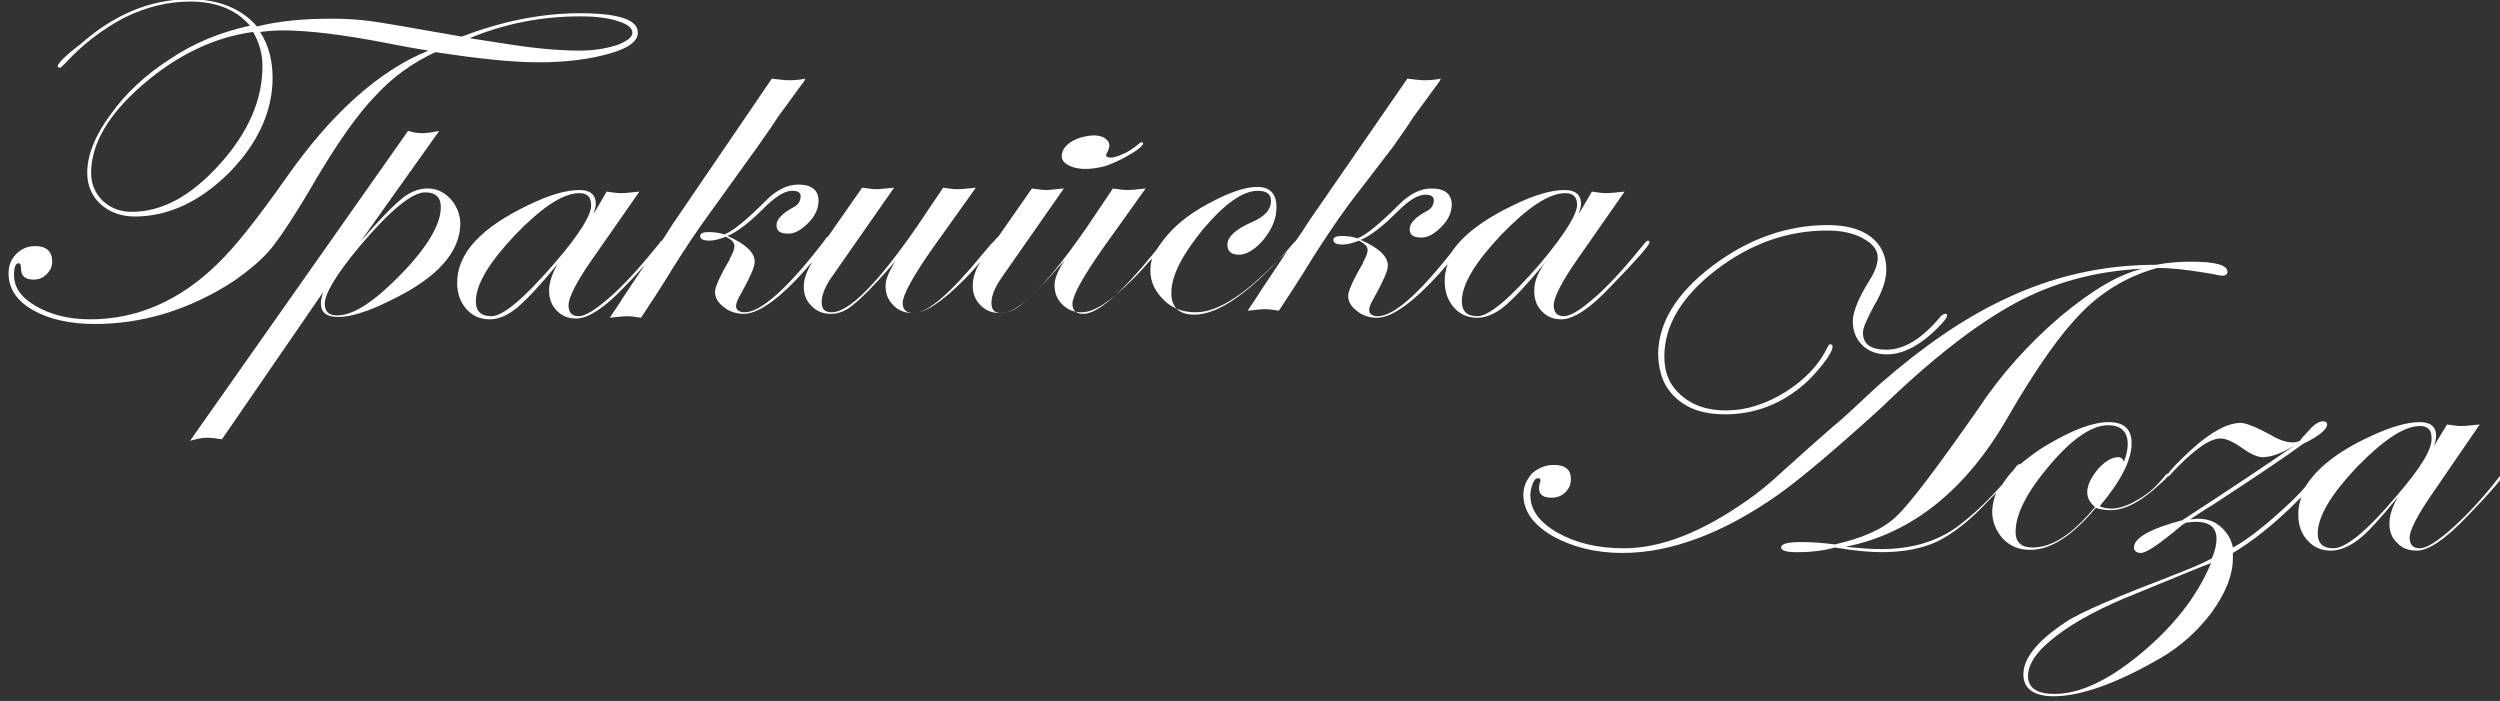 <?xml version="1.0" encoding="utf-8"?>
<!-- Generator: Adobe Illustrator 19.0.0, SVG Export Plug-In . SVG Version: 6.00 Build 0)  -->
<svg version="1.1" id="Layer_1" xmlns="http://www.w3.org/2000/svg" xmlns:xlink="http://www.w3.org/1999/xlink" x="0px" y="0px"
	 viewBox="0 0 321 90" style="enable-background:new 0 0 321 90;" xml:space="preserve">
<rect x="0" y="0" width="321" height="90" fill="#333333" stroke="none"/>
<style type="text/css">
	.st0{fill:#FFFFFF;}
</style>
<g id="XMLID_27_">
	<path id="XMLID_48_" class="st0" d="M34.9,31.8c1.2-1.5,3.2-4.5,5.8-9c2.7-4.5,5.1-8,7.5-10.5c2.3-2.5,4.9-4.3,7.7-5.6
		c5.3,0.8,9.7,1.3,13.3,1.3c3.5,0,6.5-0.4,9-1.1c2.5-0.7,3.7-1.6,3.7-2.7c0-1.7-2.5-2.5-7.5-2.5c-4.8,0-9.9,1-15.1,3
		c-6.3-1.1-10.2-1.8-11.8-2c-1.5-0.2-3.2-0.3-5-0.3c-3.6,0-6.7,0.3-9.5,1c-2-2.3-4.9-3.5-8.7-3.5c-4.9,0-9.6,1.9-14,5.8
		C8.3,7.2,7.4,8.2,7.4,8.5c0,0.1,0.1,0.2,0.3,0.2c0.1,0,0.3-0.2,0.7-0.6c2.2-2.4,4.7-4.3,7.5-5.8c2.8-1.4,5.7-2.1,8.5-2.1
		c3.3,0,5.9,1,7.7,3.1c-3.7,0.8-7.2,2.2-10.3,4.3c-3.1,2-5.7,4.4-7.6,7.1c-2,2.7-3,5.2-3,7.5c0,1.6,0.6,3,1.7,4
		c1.1,1,2.6,1.6,4.4,1.6c4.3,0,8.4-1.9,12.2-5.7C33.1,18.4,35,14.3,35,10c0-2.2-0.5-4.2-1.6-5.9C35,3.9,36,3.9,36.3,3.9
		c3.1,0,7.5,0.5,13.2,1.6C52,6,53.8,6.3,55,6.5c-6.4,2.6-12.5,8.1-18.3,16.4c-3.6,5.1-6.5,8.8-8.8,11C23.1,38.6,17.6,41,11.6,41
		c-2.8,0-5.1-0.6-7-1.7c-1.9-1.1-2.8-2.4-2.8-4c0-1,0.2-1.5,0.6-1.5c0.2,0,0.3,0.2,0.3,0.7c0,0.9,0.5,1.4,1.6,1.4
		c0.7,0,1.2-0.2,1.7-0.7c0.5-0.5,0.7-1,0.7-1.6c0-1.3-0.7-2-2.2-2c-0.9,0-1.7,0.3-2.4,1c-0.7,0.7-1,1.5-1,2.5c0,1.9,1,3.5,3.1,4.7
		c2.1,1.2,4.8,1.8,8,1.8c6.1,0,12.1-1.8,17.8-5.5C32,34.7,33.7,33.3,34.9,31.8z M74.5,2.1c2,0,3.6,0.2,4.8,0.6
		c1.3,0.4,1.9,0.9,1.9,1.5c0,0.6-0.7,1.1-2,1.6c-1.3,0.4-2.9,0.7-4.7,0.7c-2.8,0-6-0.3-9.7-0.9c-2.5-0.4-4-0.6-4.5-0.7
		C64.9,3,69.6,2.1,74.5,2.1z M33.7,8.5c0,4.3-1.8,8.5-5.5,12.6c-3.7,4.1-7.4,6.1-11.3,6.1c-1.5,0-2.7-0.5-3.7-1.4
		c-1-1-1.5-2.2-1.5-3.6c0-3.7,2.2-7.5,6.6-11.3c4.4-3.8,9.1-6.1,14.2-6.8C33.3,5.5,33.7,6.9,33.7,8.5z"/>
	<path id="XMLID_50_" class="st0" d="M137,21.1c1.1,0.7,2.8,0.8,5,0.2c0.8-0.3,1.8-0.7,2.8-1.3c1.1-0.6,1.7-1.1,1.9-1.4
		c0.1-0.1,0.1-0.2,0-0.3c-0.1-0.1-0.2,0-0.4,0.1c-0.8,0.7-1.6,1.2-2.4,1.5c-0.9,0.4-1.5,0.4-1.8,0.2c-0.1-0.1-0.1-0.2,0-0.4
		c0.5-0.9,0.5-1.5-0.3-2c-0.7-0.4-1.6-0.4-2.8-0.1c-1.2,0.3-2,0.9-2.4,1.5C136.1,20,136.3,20.7,137,21.1z"/>
	<path id="XMLID_51_" class="st0" d="M178.9,18.8c1.2-1.7,2.1-3,2.6-3.8c1.2-1.6,2.1-2.9,2.7-3.7c0.4-0.5,0.7-0.9,0.8-1.2
		c-1,0.2-1.7,0.2-2.2,0.2c-0.5,0-1.2-0.1-2.1-0.2l-12.5,18.1c-0.7,1.1-1.3,2-1.8,2.7c-0.1,0.1-0.2,0.2-0.3,0.3
		c-5.3,6.2-9.6,9.2-12.7,9.2c-2,0-3-0.9-3-2.8c0-2.2,1.4-4.9,4.1-8.2c2.8-3.3,5.1-4.9,7-4.9c1.1,0,1.7,0.4,1.7,1.3
		c0,1.1-0.8,2-2.4,2.7c-2.1,0.9-3.2,1.9-3.2,2.9c0,0.9,0.5,1.3,1.5,1.3c1,0,2.1-0.7,3.2-2c1.1-1.4,1.6-2.7,1.6-4.1
		c0-1.7-0.8-2.6-2.5-2.6c-1.4,0-3.2,0.6-5.4,1.7c-2.6,1.3-4.7,2.8-6.2,4.6c-0.6,0.7-1,1.3-1.4,1.9l-0.5,0.6c-4.1,5-7,7.5-8.8,7.5
		c-0.9,0-1.4-0.4-1.4-1.3c0-1,1.3-3.4,3.9-7.1l5.5-7.7c-1,0.1-1.8,0.2-2.4,0.2c-0.5,0-1.1-0.1-1.8-0.2l-3.3,4.9
		c-5.1,7.4-8.8,11.1-11,11.1c-0.9,0-1.3-0.4-1.3-1.3c0-0.9,0.4-1.9,1.2-3.1l8.1-11.6c-1.1,0.1-1.9,0.2-2.3,0.2c-0.4,0-1-0.1-1.8-0.2
		l-4.4,6.3c-0.1,0-0.2,0.1-0.3,0.3l-0.6,0.6l-1.1,1.3c-4.1,5-7,7.5-8.8,7.5c-0.9,0-1.4-0.4-1.4-1.3c0-1,1.3-3.4,3.9-7.1l5.5-7.7
		c-1,0.1-1.8,0.2-2.4,0.2c-0.5,0-1.1-0.1-1.8-0.2l-3.3,4.9c-5.1,7.4-8.8,11.1-11,11.1c-0.9,0-1.3-0.4-1.3-1.3c0-0.9,0.4-1.9,1.2-3.1
		l8.1-11.6c-1.1,0.1-1.9,0.2-2.3,0.2c-0.4,0-1-0.1-1.8-0.2l-4.4,6.3c-0.1,0-0.2,0.1-0.3,0.3c-4.8,6.3-8.3,9.4-10.4,9.4
		c-0.7,0-1.1-0.3-1.1-0.8c0-0.3,0.2-0.9,0.7-1.7c1.1-2,1.7-3.3,1.7-4c0-1.2-1.2-2.3-3.5-3.3c1.2-0.5,2.7-1.6,4.6-3.5
		c1.5-1.5,2.7-2.3,3.7-2.3c0.7,0,1.1,0.2,1.1,0.7c0,0.6-0.3,1.1-0.9,1.4c-1.5,0.8-2.2,1.6-2.2,2.3c0,0.8,0.5,1.1,1.5,1.1
		c0.9,0,1.7-0.5,2.6-1.4c0.9-0.9,1.3-1.9,1.3-2.8c0-1.4-0.9-2.1-2.6-2.1c-1.4,0-2.8,0.7-4.1,2c-2.5,2.5-4.3,4-5.4,4.4
		c-0.6-0.2-1.3-0.3-2-0.3c-0.8,0-1.1,0.2-1.1,0.5c0,0.4,0.4,0.6,1.2,0.6c0.6,0,1.3-0.2,2.1-0.5c0.8,0.4,1.1,0.8,1.1,1.2
		c0,0.4-0.2,0.9-0.6,1.6l0,0.1c-1.3,2.2-1.9,3.6-1.9,4.2c0,0.7,0.4,1.4,1.1,1.9c0.7,0.6,1.6,0.9,2.6,0.9c2,0,5-2.2,8.8-6.7
		c-0.7,1.2-1.1,2.2-1.1,3.2c0,1,0.3,1.8,1,2.5c0.7,0.7,1.5,1,2.5,1c1,0,2-0.4,3-1.3c1-0.8,2.5-2.3,4.6-4.7l0.7-0.8
		c-0.9,1.4-1.3,2.4-1.3,3.2c0,1,0.3,1.8,1,2.5c0.7,0.7,1.5,1,2.5,1c1.6,0,3.7-1.4,6.5-4.2c0.9-0.9,1.6-1.7,2.2-2.4
		c-0.7,1.1-1,2.1-1,3.1c0,1,0.3,1.8,1,2.5c0.7,0.7,1.5,1,2.5,1c1,0,2-0.4,3-1.3c1-0.8,2.5-2.3,4.6-4.7l0.7-0.8
		c-0.9,1.4-1.3,2.4-1.3,3.2c0,1,0.3,1.8,1,2.5c0.7,0.7,1.5,1,2.5,1c1.6,0,3.7-1.4,6.5-4.2c1-1,1.8-1.9,2.5-2.7
		c-0.1,0.5-0.2,1-0.2,1.5c0,1.5,0.6,2.7,1.7,3.8c1.1,1.1,2.5,1.6,4.1,1.6c2.5,0,5.4-1.7,8.9-5c1.2-1.2,2.2-2.1,2.9-2.9l-3.4,5.1
		c-0.6,1-1.2,1.8-1.7,2.6c1-0.1,1.7-0.2,2.2-0.2c0.6,0,1.2,0.1,1.8,0.2l0.4-0.6c0.9-1.4,2.2-3.3,3.7-5.8c1.4-2.2,3-4.7,5-7.4
		L178.9,18.8z"/>
	<path id="XMLID_54_" class="st0" d="M57.9,25.6c-0.8-0.9-1.8-1.4-3-1.4c-1.1,0-2.2,0.4-3.3,1.3c-1.1,0.9-2.9,2.7-5.3,5.5l10.1-14.2
		c-0.9,0.2-1.6,0.3-2.2,0.3c-0.6,0-1.2-0.1-1.8-0.3l-28,39.8c0.7-0.2,1.5-0.4,2.2-0.4c0.5,0,1.2,0.1,1.9,0.2l13-18.9
		c-0.2,0.6-0.3,1.1-0.3,1.4c0,1.2,0.7,1.8,2.2,1.8c2.1,0,5-1.1,8.8-3.2c4.6-2.6,6.9-5.6,6.9-8.8C59.1,27.7,58.7,26.5,57.9,25.6z
		 M51.5,35.2c-3.4,3.5-6.1,5.3-8.2,5.3c-1.1,0-1.6-0.5-1.6-1.5c0-1.3,1.5-3.8,4.5-7.4c3.9-4.6,6.7-6.9,8.4-6.9c1.3,0,2,0.6,2,1.9
		C56.6,28.8,54.9,31.7,51.5,35.2z"/>
	<path id="XMLID_57_" class="st0" d="M197,37.4c0,1,0.3,1.9,1,2.6c0.7,0.7,1.5,1,2.5,1c1.5,0,3.7-1.4,6.3-4.2c3.3-3.4,5-5.3,5-5.7
		c0-0.1-0.1-0.2-0.2-0.2c-0.1,0-0.2,0.1-0.4,0.3c-2.1,2.6-4.1,4.9-6.1,6.7c-2,1.8-3.4,2.7-4.3,2.7c-0.9,0-1.3-0.5-1.3-1.4
		c0-1,1-3,3.1-6l6-8.6c-1,0.1-1.8,0.2-2.4,0.2c-0.5,0-1.1-0.1-1.8-0.2l-1.7,2.9c0.2-0.6,0.3-1,0.3-1.3c0-1.2-0.7-1.8-2.1-1.8
		c-1.7,0-3.8,0.6-6.5,1.9c-4,1.9-6.7,4-8.1,6.2c-4.3,5.4-7.4,8.1-9.4,8.1c-0.7,0-1.1-0.3-1.1-0.8c0-0.3,0.2-0.9,0.7-1.7
		c1.1-2,1.7-3.3,1.7-4c0-1.2-1.2-2.3-3.5-3.3c1.2-0.5,2.7-1.6,4.6-3.5c1.5-1.5,2.7-2.3,3.7-2.3c0.7,0,1.1,0.2,1.1,0.7
		c0,0.6-0.3,1.1-0.9,1.4c-1.5,0.8-2.2,1.6-2.2,2.3c0,0.8,0.5,1.1,1.5,1.1c0.9,0,1.7-0.5,2.6-1.4c0.9-0.9,1.3-1.9,1.3-2.8
		c0-1.4-0.9-2.1-2.6-2.1c-1.4,0-2.8,0.7-4.1,2c-2.5,2.5-4.3,4-5.4,4.4c-0.6-0.2-1.3-0.3-2-0.3c-0.8,0-1.1,0.2-1.1,0.5
		c0,0.4,0.4,0.6,1.2,0.6c0.6,0,1.3-0.2,2.1-0.5c0.8,0.4,1.1,0.8,1.1,1.2c0,0.4-0.2,0.9-0.6,1.6l0,0.1c-1.3,2.2-1.9,3.6-1.9,4.2
		c0,0.7,0.4,1.4,1.1,1.9c0.7,0.6,1.6,0.9,2.6,0.9c2.1,0,5.1-2.3,9.1-6.9c-0.3,0.7-0.4,1.5-0.4,2.2c0,1.4,0.4,2.5,1.2,3.4
		c0.8,0.9,1.8,1.3,3,1.3c1.1,0,2.3-0.5,3.5-1.5c1.2-1,2.9-2.8,5.2-5.6C197.3,35.2,197,36.3,197,37.4z M197.8,33.8
		c-3.9,4.5-6.6,6.8-8.1,6.8c-1.3,0-2-0.6-2-1.9c0-2.2,1.7-5,5.1-8.6c3.4-3.5,6.1-5.3,8.2-5.3c1,0,1.5,0.5,1.5,1.5
		C202.5,27.5,200.9,30.1,197.8,33.8z"/>
	<path id="XMLID_60_" class="st0" d="M97.3,18.8c1.2-1.7,2.1-3,2.6-3.8c1.2-1.6,2.1-2.9,2.7-3.7c0.4-0.5,0.7-0.9,0.8-1.2
		c-1,0.2-1.7,0.2-2.2,0.2c-0.5,0-1.2-0.1-2.1-0.2L86.7,28.3c-0.7,1-1.2,1.9-1.7,2.6c-0.1,0-0.2,0.1-0.3,0.3
		c-2.1,2.6-4.1,4.9-6.1,6.7c-2,1.8-3.4,2.7-4.3,2.7c-0.9,0-1.3-0.5-1.3-1.4c0-1,1-3,3.1-6l6-8.6c-1,0.1-1.8,0.2-2.4,0.2
		c-0.5,0-1.1-0.1-1.8-0.2l-1.7,2.9c0.2-0.6,0.3-1,0.3-1.3c0-1.2-0.7-1.8-2.1-1.8c-1.7,0-3.8,0.6-6.5,1.9c-6.1,2.9-9.2,6.2-9.2,10
		c0,1.4,0.4,2.5,1.2,3.4c0.8,0.9,1.8,1.3,3,1.3c1.1,0,2.3-0.5,3.5-1.5c1.2-1,2.9-2.8,5.2-5.6c-0.7,1.2-1.1,2.4-1.1,3.4
		c0,1,0.3,1.9,1,2.6c0.7,0.7,1.5,1,2.5,1c1.5,0,3.7-1.4,6.3-4.2c1-1,1.8-1.9,2.5-2.7l-2.8,4.2c-0.6,1-1.2,1.8-1.7,2.6
		c1-0.1,1.7-0.2,2.2-0.2c0.6,0,1.2,0.1,1.8,0.2l0.4-0.6c0.9-1.4,2.2-3.3,3.7-5.8c1.4-2.2,3-4.7,5-7.4L97.3,18.8z M71.2,33.8
		c-3.9,4.5-6.6,6.8-8.1,6.8c-1.3,0-2-0.6-2-1.9c0-2.2,1.7-5,5.1-8.6c3.4-3.5,6.1-5.3,8.2-5.3c1,0,1.5,0.5,1.5,1.5
		C76,27.5,74.4,30.1,71.2,33.8z"/>
	<path id="XMLID_61_" class="st0" d="M215.3,51.2c1.6,1.4,3.6,2,6.2,2c3.8,0,7.2-1.3,10.2-3.9c0.8-0.7,1.6-1.6,2.4-2.6
		c0.8-1,1.2-1.8,1.2-2.2c0-0.2-0.1-0.3-0.3-0.3c-0.1,0-0.2,0.1-0.3,0.3c-1.1,2.3-2.9,4.2-5.4,5.8c-2.6,1.6-5.1,2.4-7.7,2.4
		c-2.3,0-4.2-0.6-5.7-1.9c-1.5-1.3-2.2-2.9-2.2-5c0-4,2.2-7.7,6.6-11.1c4.4-3.4,9.2-5.1,14.3-5.1c1.8,0,3.3,0.3,4.6,1
		c1.3,0.7,1.9,1.5,1.9,2.5c0,0.7-0.3,1.7-1,2.8c-1.5,2.4-2.2,4.2-2.2,5.3c0,1.3,0.4,2.3,1.2,3.1c0.8,0.8,1.9,1.2,3.2,1.2
		c2,0,4.2-1.1,6.5-3.4c0.8-0.8,1.2-1.3,1.2-1.6c0-0.2-0.1-0.2-0.3-0.2c-0.1,0-0.3,0.1-0.5,0.3c-2.4,2.9-4.7,4.3-7,4.3
		c-2,0-3-0.7-3-2.2c0-0.6,0.5-1.7,1.4-3.4c1.1-1.8,1.6-3.4,1.6-4.7c0-1.8-0.7-3.2-2-4.2c-1.3-1-3.2-1.5-5.5-1.5
		c-5.3,0-10.3,1.8-14.9,5.3c-4.6,3.5-6.9,7.3-6.9,11.4C213,48,213.7,49.8,215.3,51.2z"/>
	<path id="XMLID_64_" class="st0" d="M321.4,60.8c-0.1,0-0.2,0.1-0.4,0.3c-2,2.6-4,4.8-6,6.6c-2,1.8-3.4,2.7-4.3,2.7
		c-0.9,0-1.3-0.5-1.3-1.4c0-0.9,1-2.9,3.1-5.9l5.9-8.6c-1,0.1-1.7,0.2-2.4,0.2c-0.5,0-1.1-0.1-1.8-0.2l-1.7,2.8
		c0.2-0.5,0.3-1,0.3-1.3c0-1.2-0.7-1.8-2.1-1.8c-1.6,0-3.8,0.6-6.5,1.9c-4.1,1.9-6.8,4.1-8.2,6.4c-1,1.2-2.4,2.5-4,3.9
		c-2.3,2-4.1,3.3-5.3,3.9c-0.2-1.1-0.8-2-1.6-2.7c-0.8-0.7-1.8-1-2.9-1l-1,0.1c1.2-0.8,2.1-1.4,2.8-1.8c5.5-3.6,9.4-6.2,11.7-7.9
		c2.1-1,3.1-1.9,3.1-2.5c0-0.3-0.2-0.4-0.5-0.4c-0.5,0-1,0.3-1.5,0.8l-1.1,1.2l-0.4,0.5c-0.4,0.2-0.7,0.2-1,0.2
		c-0.6,0-1.3-0.2-2.1-0.6c-2.3-1.3-3.8-1.9-4.5-1.9c-1.7,0-3.9,1.2-6.4,3.5c-1.5,1.4-2.5,2.4-2.9,3h0c-0.1,0-0.3,0.1-0.5,0.4
		c-0.9,1.1-1.9,2.1-3.3,2.9c-1.3,0.8-2.5,1.2-3.5,1.2c-0.6,0-1.1-0.1-1.5-0.3c2.7-3.2,4.1-5.9,4.1-8.1c0-1.8-1-2.7-2.9-2.7
		c-2.1,0-4.7,1-7.9,2.9c-1.4,0.8-2.5,1.7-3.5,2.5l-0.1,0c-0.1,0-0.3,0.1-0.5,0.4l-0.3,0.4c-0.6,0.6-1,1.2-1.4,1.8
		c-1.5,1.7-3.2,3.4-5.1,4.9c-2.8,2.3-6.3,3.4-10.4,3.4c-1.3,0-2.8-0.1-4.6-0.3c8.5-1.7,15.5-7.3,20.9-16.8
		c3.6-6.2,6.7-10.6,9.5-13.4c2.8-2.8,6-4.6,9.6-5.6c1.6,0,3.6,0.2,6,0.6c1.3,0.2,2.1,0.4,2.3,0.4c0.5,0,0.7-0.2,0.7-0.5
		c0-0.9-1.6-1.3-4.7-1.3c-1.4,0-2.9,0.1-4.5,0.4c-6.9,0-13.4,1.5-19.6,4.5c-5.1,2.4-10.3,6-15.7,10.7c-1.7,1.5-3.3,3.1-5,4.6
		c-1.9,1.6-4.5,3.9-7.7,6.8c-1.6,1.5-3.1,2.7-4.4,3.6c-5.8,4.1-11.1,6.2-15.9,6.2c-3.4,0-6.2-0.7-8.5-2c-2.3-1.3-3.5-2.9-3.5-4.8
		c0-0.5,0.1-1,0.3-1.5c0.2-0.5,0.4-0.7,0.7-0.7c0.2,0,0.3,0.1,0.3,0.3c0,0.1,0,0.2-0.1,0.3l-0.1,0.6c0,0.9,0.5,1.3,1.6,1.3
		c0.7,0,1.3-0.2,1.8-0.7c0.5-0.5,0.7-1,0.7-1.7c0-1.2-0.7-1.8-2.2-1.8c-1.1,0-2,0.4-2.8,1.1c-0.7,0.8-1.1,1.7-1.1,2.7
		c0,2.1,1.2,3.8,3.7,5.3c2.5,1.4,5.5,2.2,9,2.2c6.2,0,12.9-2.5,19.9-7.4c3-2.1,7.8-6.2,13.3-11.2c6.5-6.3,12.3-10.8,17.3-13.5
		c5-2.7,10.4-4.1,16.3-4.4c-3,0.7-6.4,2.7-10.5,6.1c-4.1,3.5-7.7,7.5-10.6,11.9c-5.1,7.3-8.7,12.1-10.5,13.8
		c-1.8,1.7-4.4,2.8-7.9,3.6c-1.6-0.2-3-0.3-4.3-0.3c-1.7,0-2.6,0.2-2.6,0.7c0,0.4,0.7,0.6,2,0.6c1.9,0,3.5-0.2,4.9-0.6
		c2.4,0.4,4.4,0.6,6,0.6c2.9,0,5.3-0.5,7.2-1.4c2-1,4.2-2.7,6.6-5.3l0.9-0.9c-0.3,0.8-0.5,1.6-0.5,2.4c0,1.3,0.5,2.5,1.4,3.5
		c1,1,2.1,1.4,3.5,1.4c2.6,0,5.4-1.8,8.4-5.4c0.5,0.2,1.2,0.3,1.9,0.3c1.7,0,3.5-0.9,5.5-2.6c0.9-0.8,1.5-1.3,1.8-1.7l0,0
		c0.1,0,0.3-0.1,0.5-0.4c2.8-3,4.9-4.5,6.3-4.5c0.7,0,1.6,0.4,2.6,1.1c1.1,0.8,2.1,1.3,2.8,1.3c1,0,2.2-0.4,3.4-1.1l0.7-0.4
		c-3.3,2.3-8.1,5.5-14.4,9.6c-4.2,1.1-6.2,2.3-6.2,3.5c0,0.4,0.3,0.7,0.9,0.7c0.6,0,2-0.9,4.1-2.6l1.2-1l0.5-0.3
		c0.3,0,0.7-0.1,1.2-0.1c1.8,0,2.7,0.7,2.7,2.2c0,0.7-0.2,1.6-0.6,2.5c-1.3,0.7-2.8,1.3-4.3,1.9c-7.8,3-12.6,5-14.5,6.3
		c-3.6,2.4-5.4,4.6-5.4,6.7c0,1.8,1.3,2.8,3.9,2.8c3.4,0,8-1.6,13.7-4.9c2.6-1.5,4.8-3.5,6.6-5.9c1.8-2.5,2.7-4.8,2.7-6.9V71
		c2.5-1.5,4.9-3.4,7.5-5.9c0.5-0.5,0.9-0.9,1.3-1.3c-0.3,0.8-0.4,1.5-0.4,2.3c0,1.3,0.4,2.5,1.2,3.3c0.8,0.9,1.8,1.3,3,1.3
		c1.1,0,2.3-0.5,3.5-1.4c1.2-0.9,2.9-2.8,5.1-5.5c-0.7,1.2-1.1,2.4-1.1,3.4c0,1,0.3,1.9,1,2.5c0.6,0.7,1.5,1,2.5,1
		c1.5,0,3.6-1.4,6.3-4.2c3.3-3.4,4.9-5.3,4.9-5.7C321.6,60.9,321.5,60.8,321.4,60.8z M268,63.2c0,0.7,0.3,1.3,1,1.9
		c-2.9,3.5-5.5,5.2-8,5.2c-1.5,0-2.2-0.7-2.2-2c0-2.3,1.5-5.2,4.4-8.6c2.9-3.4,5.4-5.1,7.5-5.1c1.6,0,2.5,0.8,2.5,2.4
		c0,0.8-0.2,1.6-0.5,2.3c-0.1-0.4-0.4-0.6-0.7-0.6c-0.8,0-1.7,0.5-2.6,1.5C268.5,61.3,268,62.3,268,63.2z M274.9,83.9
		c-4.2,3.5-7.9,5.2-11.1,5.2c-2.3,0-3.4-0.8-3.4-2.3c0-1.6,1.2-3.3,3.7-5.2c2.5-1.9,5.9-3.7,10.2-5.4c5.8-2.4,9-3.7,9.6-3.9
		C282.1,76.6,279.1,80.4,274.9,83.9z M307.7,63.7c-3.8,4.5-6.5,6.7-8.1,6.7c-1.3,0-2-0.6-2-1.9c0-2.2,1.7-5,5-8.5
		c3.4-3.5,6.1-5.3,8.1-5.3c1,0,1.5,0.5,1.5,1.4C312.4,57.6,310.8,60.1,307.7,63.7z"/>
</g>
</svg>
